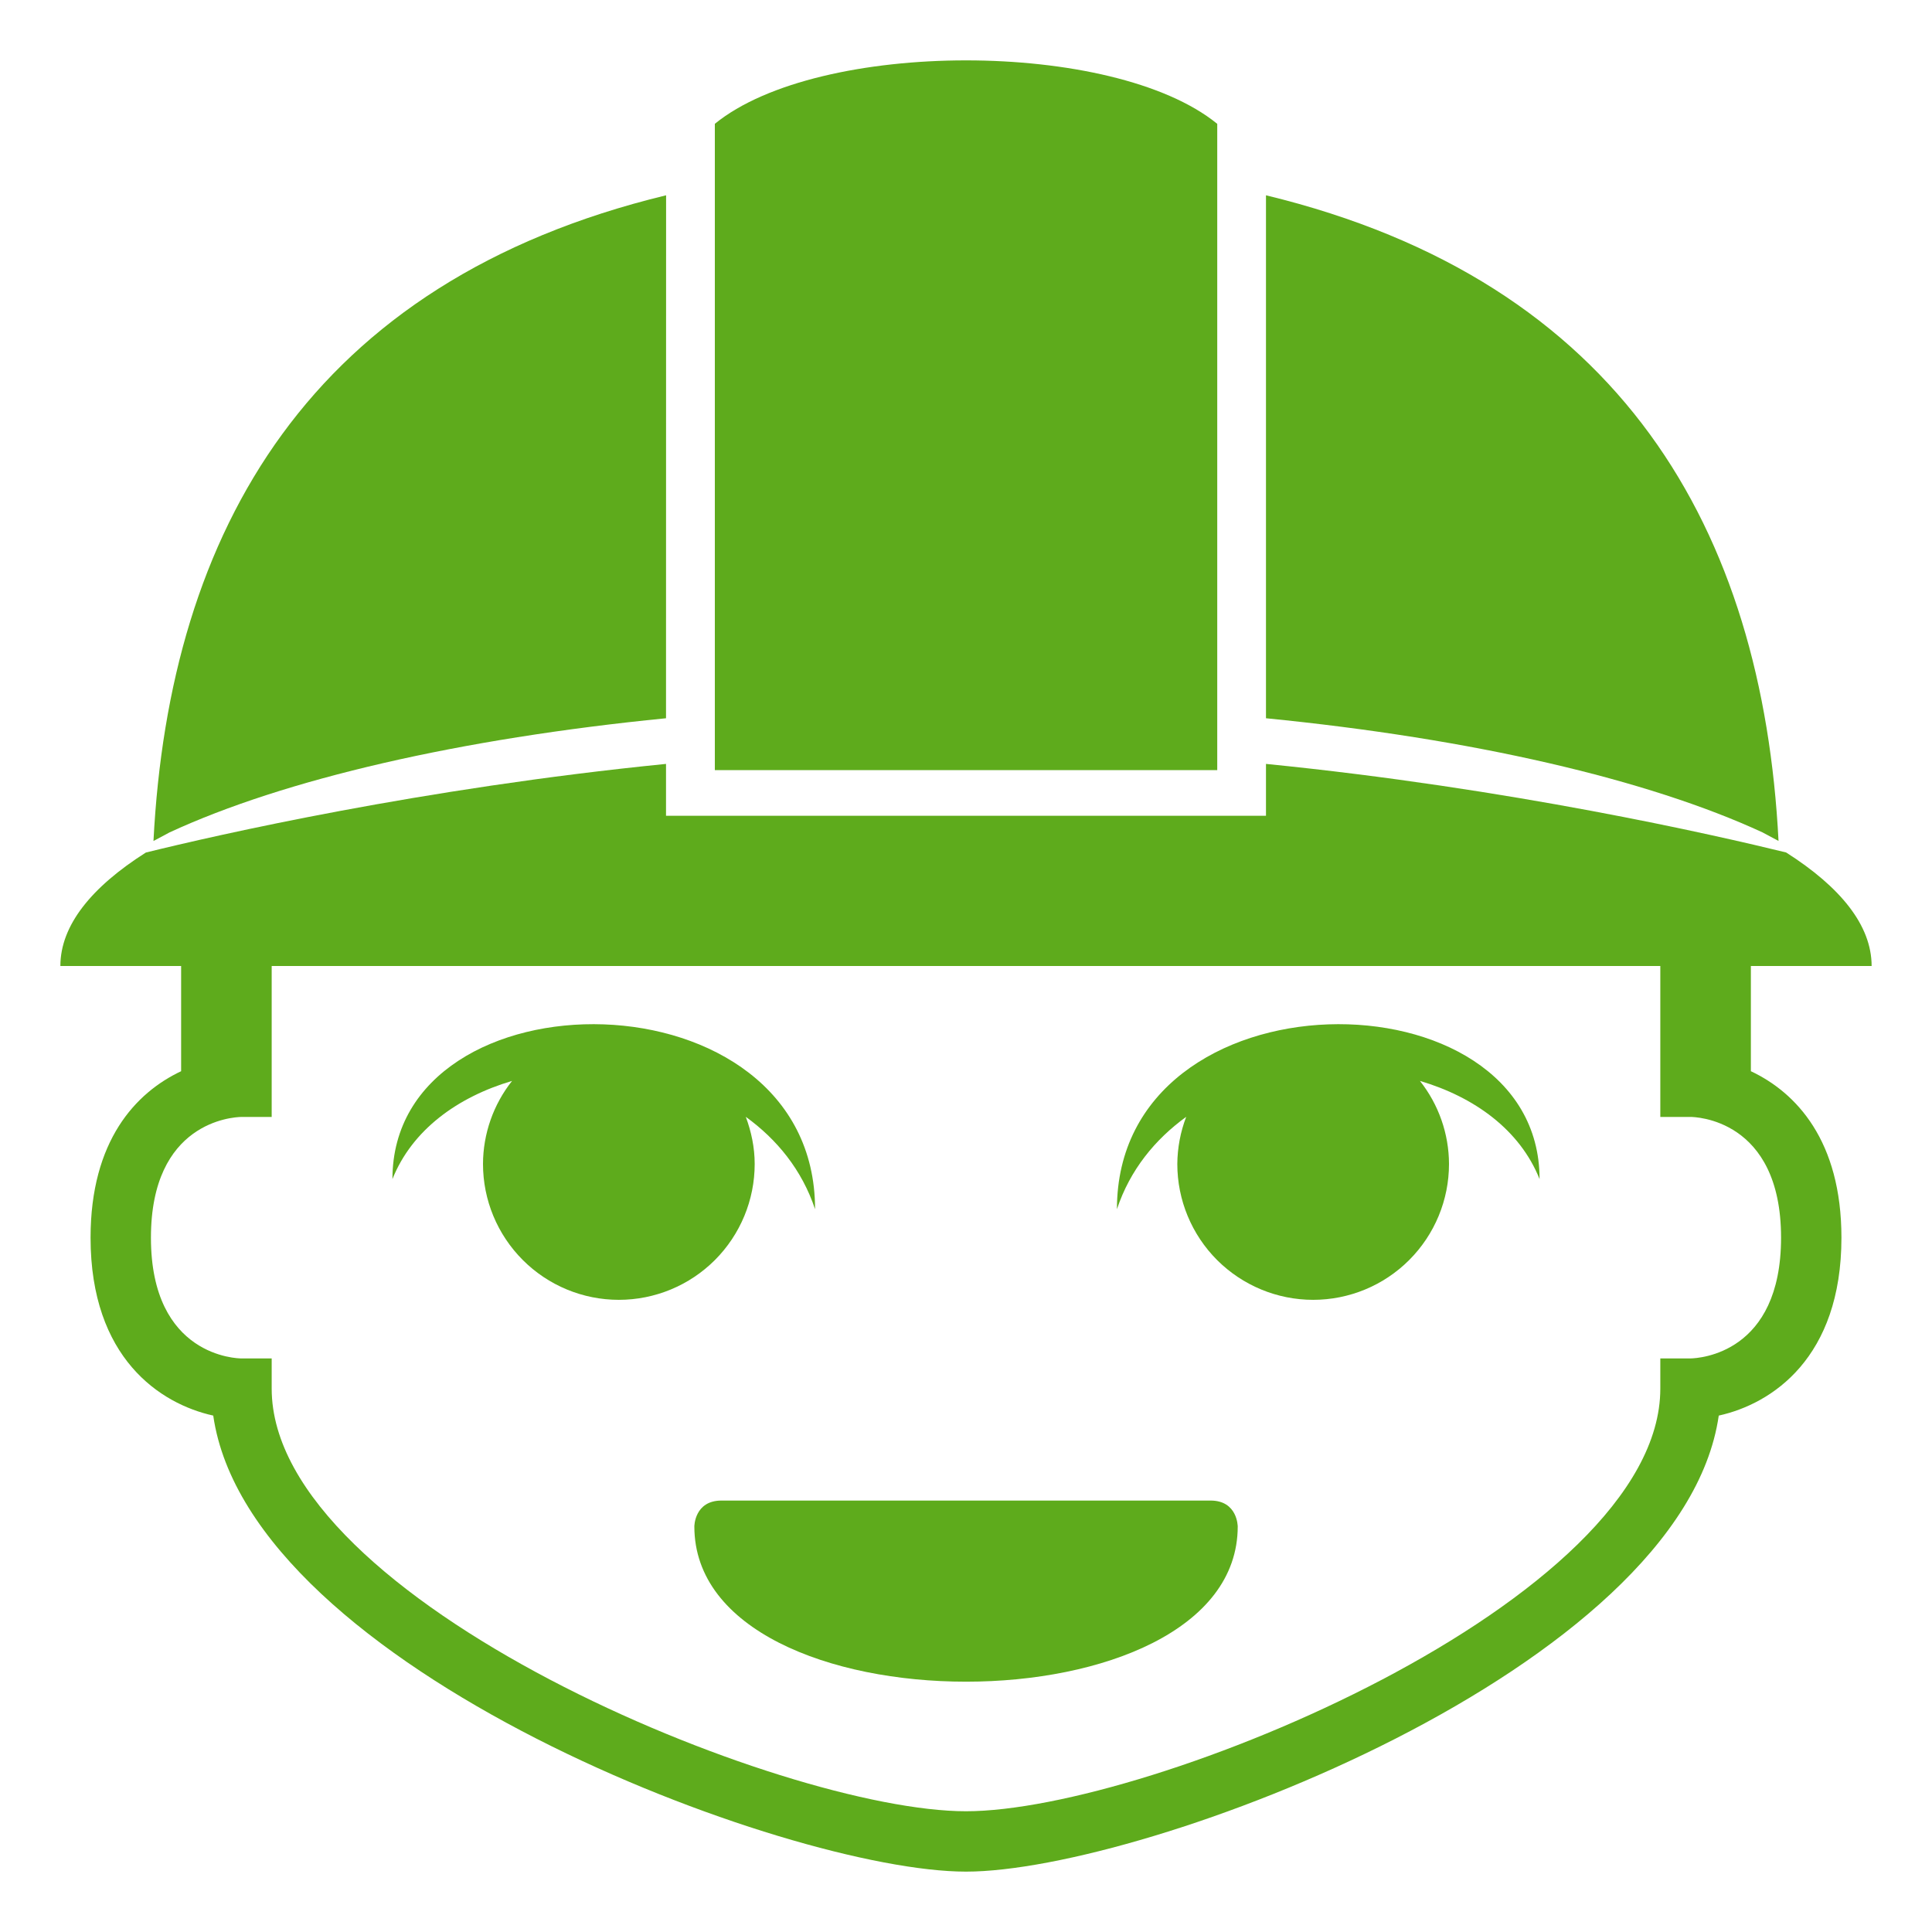 <svg width="48" height="48" viewBox="0 0 48 48" fill="none" xmlns="http://www.w3.org/2000/svg">
<path d="M30.241 3.076C28.952 2.026 26.478 1.5 24 1.5C21.523 1.5 19.049 2.026 17.76 3.076V19.133H30.242V3.076H30.241Z" fill="#5EAB1C"/>
<path d="M43.788 20.68L44.187 20.893C43.792 13.183 40.292 6.992 31.453 4.852L31.453 17.845C36.586 18.352 40.933 19.361 43.788 20.68Z" fill="#5EAB1C"/>
<path d="M16.547 17.845L16.549 4.852C7.708 6.992 4.207 13.183 3.813 20.894L4.212 20.681C7.068 19.361 11.415 18.352 16.547 17.845Z" fill="#5EAB1C"/>
<path d="M43.5 26.614V24H46.5C46.5 22.991 45.726 22.038 44.375 21.179C42.618 20.749 37.531 19.585 31.453 18.979V20.267H16.547V18.979C10.469 19.585 5.378 20.748 3.624 21.181C2.273 22.038 1.5 22.991 1.5 24H4.5V26.614C3.372 27.145 2.25 28.342 2.25 30.75C2.25 33.736 3.977 34.879 5.298 35.17C6.203 41.461 19.563 46.5 24 46.5C28.437 46.5 41.797 41.461 42.702 35.17C44.023 34.879 45.75 33.736 45.75 30.75C45.75 28.342 44.628 27.145 43.5 26.614ZM42 33.75H41.25V34.5C41.25 39.778 28.567 45 24 45C19.433 45 6.75 39.778 6.75 34.5V33.75H6C5.909 33.75 3.75 33.715 3.75 30.75C3.75 27.874 5.776 27.754 6 27.75H6.75V24H41.25V27.75H42C42.092 27.75 44.25 27.784 44.25 30.75C44.25 33.625 42.224 33.745 42 33.75Z" fill="#5EAB1C"/>
<path d="M18.75 28.919C18.75 28.505 18.665 28.114 18.529 27.747C19.301 28.307 19.923 29.061 20.25 30.042C20.25 24.044 9.75 24.044 9.75 29.294C10.239 28.07 11.371 27.254 12.722 26.855C12.257 27.442 12.002 28.169 12 28.919C12 29.814 12.356 30.672 12.989 31.305C13.621 31.938 14.48 32.294 15.375 32.294C16.27 32.294 17.129 31.938 17.762 31.305C18.394 30.672 18.75 29.814 18.75 28.919Z" fill="#5EAB1C"/>
<path d="M27.75 30.042C28.077 29.061 28.699 28.307 29.471 27.747C29.328 28.121 29.253 28.518 29.25 28.919C29.25 29.814 29.606 30.672 30.238 31.305C30.872 31.938 31.73 32.294 32.625 32.294C33.52 32.294 34.379 31.938 35.011 31.305C35.644 30.672 36 29.814 36 28.919C35.998 28.169 35.743 27.442 35.278 26.855C36.629 27.254 37.761 28.07 38.25 29.294C38.25 24.044 27.75 24.044 27.75 30.042Z" fill="#5EAB1C"/>
<path d="M30.075 37.281H17.926C17.251 37.281 17.251 37.924 17.251 37.924C17.251 40.496 20.626 41.781 24.001 41.781C27.376 41.781 30.751 40.496 30.751 37.924C30.75 37.924 30.75 37.281 30.075 37.281Z" fill="#5EAB1C"/>
</svg>
